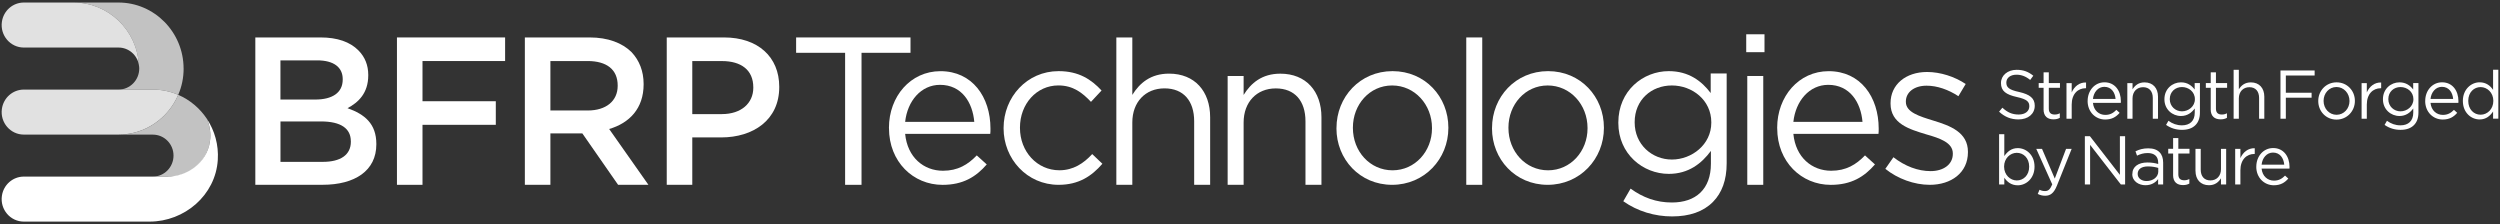 <?xml version="1.0" encoding="UTF-8"?> <svg xmlns="http://www.w3.org/2000/svg" width="435" height="39" viewBox="0 0 435 39" fill="none"><rect x="0" y="0" width="435" height="39" fill="#333333" stroke="none"/><g clip-path="url(#clip0_91_1467)"><path d="M347.836 19.436L348.416 18.739C349.28 19.545 350.106 19.928 351.253 19.928C352.4 19.928 353.1 19.327 353.1 18.503V18.477C353.1 17.697 352.684 17.269 350.95 16.885C349.047 16.463 348.17 15.843 348.17 14.462V14.436C348.17 13.132 349.318 12.148 350.887 12.148C352.104 12.148 352.943 12.493 353.794 13.177L353.252 13.912C352.482 13.279 351.713 12.998 350.862 12.998C349.772 12.998 349.103 13.586 349.103 14.353V14.379C349.103 15.172 349.519 15.626 351.348 16.009C353.195 16.431 354.046 17.102 354.046 18.381V18.407C354.046 19.845 352.861 20.779 351.222 20.779C349.898 20.779 348.832 20.35 347.842 19.436H347.836Z" fill="white"></path><path d="M355.584 19.014V15.274H354.733V14.456H355.584V12.582H356.492V14.456H358.434V15.274H356.492V18.899C356.492 19.666 356.908 19.928 357.52 19.928C357.841 19.928 358.087 19.871 358.409 19.711V20.504C358.087 20.683 357.747 20.766 357.305 20.766C356.309 20.766 355.578 20.274 355.578 19.014H355.584Z" fill="white"></path><path d="M359.568 14.462H360.476V16.079C360.924 15.05 361.813 14.315 362.973 14.353V15.351H362.904C361.567 15.351 360.476 16.323 360.476 18.196V20.664H359.568V14.462Z" fill="white"></path><path d="M363.25 17.576V17.55C363.25 15.76 364.48 14.321 366.182 14.321C367.991 14.321 369.031 15.785 369.031 17.595C369.031 17.729 369.031 17.787 369.019 17.895H364.171C364.303 19.238 365.236 19.992 366.32 19.992C367.172 19.992 367.739 19.647 368.25 19.116L368.817 19.634C368.199 20.344 367.468 20.798 366.295 20.798C364.631 20.798 363.244 19.487 363.244 17.569L363.25 17.576ZM368.111 17.218C368.016 16.099 367.386 15.108 366.157 15.108C365.078 15.108 364.297 16.022 364.171 17.218H368.111Z" fill="white"></path><path d="M370.154 14.462H371.061V15.543C371.477 14.871 372.102 14.334 373.154 14.334C374.623 14.334 375.493 15.344 375.493 16.815V20.664H374.585V17.045C374.585 15.894 373.98 15.172 372.896 15.172C371.812 15.172 371.061 15.952 371.061 17.115V20.664H370.154V14.462Z" fill="white"></path><path d="M376.893 21.738L377.309 21.015C378.021 21.533 378.778 21.808 379.66 21.808C381.022 21.808 381.886 21.054 381.886 19.602V18.873C381.35 19.596 380.606 20.184 379.484 20.184C378.015 20.184 376.609 19.059 376.609 17.282V17.256C376.609 15.447 378.015 14.328 379.484 14.328C380.631 14.328 381.363 14.903 381.873 15.574V14.456H382.787V19.577C382.787 20.536 382.516 21.258 382.006 21.77C381.451 22.332 380.657 22.594 379.673 22.594C378.645 22.594 377.712 22.307 376.893 21.731V21.738ZM381.911 17.269V17.243C381.911 15.971 380.82 15.146 379.66 15.146C378.5 15.146 377.542 15.964 377.542 17.237V17.262C377.542 18.509 378.526 19.372 379.66 19.372C380.795 19.372 381.911 18.522 381.911 17.275V17.269Z" fill="white"></path><path d="M384.666 19.014V15.274H383.815V14.456H384.666V12.582H385.574V14.456H387.516V15.274H385.574V18.899C385.574 19.666 385.99 19.928 386.602 19.928C386.923 19.928 387.169 19.871 387.49 19.711V20.504C387.169 20.683 386.828 20.766 386.387 20.766C385.391 20.766 384.66 20.274 384.66 19.014H384.666Z" fill="white"></path><path d="M388.65 12.148H389.558V15.543C389.974 14.871 390.598 14.334 391.651 14.334C393.12 14.334 393.99 15.344 393.99 16.815V20.664H393.082V17.045C393.082 15.894 392.477 15.172 391.393 15.172C390.309 15.172 389.558 15.952 389.558 17.115V20.664H388.65V12.148Z" fill="white"></path><path d="M396.796 12.263H402.747V13.139H397.735V16.137H402.217V17H397.735V20.657H396.802V12.263H396.796Z" fill="white"></path><path d="M403.377 17.588V17.563C403.377 15.798 404.714 14.328 406.567 14.328C408.421 14.328 409.751 15.792 409.751 17.544V17.569C409.751 19.334 408.389 20.811 406.548 20.811C404.708 20.811 403.377 19.347 403.377 17.595V17.588ZM408.812 17.588V17.563C408.812 16.233 407.828 15.14 406.542 15.14C405.256 15.14 404.304 16.233 404.304 17.537V17.563C404.304 18.893 405.275 19.973 406.561 19.973C407.847 19.973 408.812 18.88 408.812 17.588Z" fill="white"></path><path d="M410.917 14.462H411.825V16.079C412.273 15.05 413.162 14.315 414.322 14.353V15.351H414.252C412.916 15.351 411.825 16.323 411.825 18.196V20.664H410.917V14.462Z" fill="white"></path><path d="M414.914 21.738L415.33 21.015C416.043 21.533 416.799 21.808 417.682 21.808C419.044 21.808 419.907 21.054 419.907 19.602V18.873C419.372 19.596 418.628 20.184 417.505 20.184C416.037 20.184 414.631 19.059 414.631 17.282V17.256C414.631 15.447 416.037 14.328 417.505 14.328C418.653 14.328 419.384 14.903 419.895 15.574V14.456H420.809V19.577C420.809 20.536 420.538 21.258 420.027 21.77C419.472 22.332 418.678 22.594 417.695 22.594C416.667 22.594 415.734 22.307 414.914 21.731V21.738ZM419.933 17.269V17.243C419.933 15.971 418.848 15.146 417.688 15.146C416.528 15.146 415.57 15.964 415.57 17.237V17.262C415.57 18.509 416.553 19.372 417.688 19.372C418.823 19.372 419.933 18.522 419.933 17.275V17.269Z" fill="white"></path><path d="M421.988 17.576V17.55C421.988 15.76 423.217 14.321 424.919 14.321C426.729 14.321 427.769 15.785 427.769 17.595C427.769 17.729 427.769 17.787 427.756 17.895H422.908C423.041 19.238 423.974 19.992 425.058 19.992C425.909 19.992 426.477 19.647 426.987 19.116L427.555 19.634C426.937 20.344 426.205 20.798 425.033 20.798C423.362 20.798 421.982 19.487 421.982 17.569L421.988 17.576ZM426.849 17.218C426.754 16.099 426.123 15.108 424.894 15.108C423.816 15.108 423.034 16.022 422.908 17.218H426.849Z" fill="white"></path><path d="M428.538 17.576V17.55C428.538 15.536 429.994 14.321 431.457 14.321C432.592 14.321 433.329 14.935 433.796 15.638V12.135H434.71V20.651H433.796V19.404C433.285 20.146 432.592 20.785 431.457 20.785C429.988 20.785 428.538 19.609 428.538 17.569V17.576ZM433.84 17.563V17.537C433.84 16.111 432.762 15.152 431.627 15.152C430.492 15.152 429.477 16.041 429.477 17.537V17.563C429.477 19.04 430.461 19.96 431.627 19.96C432.794 19.96 433.84 18.988 433.84 17.563Z" fill="white"></path><path d="M348.75 30.912V32.102H347.842V23.349H348.75V27.153C349.261 26.424 349.954 25.772 351.089 25.772C352.558 25.772 354.008 26.948 354.008 28.988V29.013C354.008 31.027 352.564 32.242 351.089 32.242C349.954 32.242 349.223 31.628 348.75 30.925V30.912ZM353.075 29.013V28.988C353.075 27.511 352.092 26.59 350.925 26.59C349.759 26.59 348.712 27.575 348.712 28.975V29.001C348.712 30.439 349.79 31.398 350.925 31.398C352.06 31.398 353.075 30.509 353.075 29.013Z" fill="white"></path><path d="M359.499 25.9H360.47L357.904 32.306C357.381 33.591 356.782 34.058 355.868 34.058C355.357 34.058 354.979 33.949 354.569 33.745L354.878 33.016C355.174 33.169 355.445 33.246 355.836 33.246C356.391 33.246 356.725 32.958 357.091 32.082L354.311 25.906H355.313L357.532 31.072L359.493 25.906L359.499 25.9Z" fill="white"></path><path d="M362.771 23.701H363.647L368.861 30.426V23.701H369.769V32.095H369.025L363.679 25.209V32.095H362.765V23.701H362.771Z" fill="white"></path><path d="M371.03 30.299V30.273C371.03 28.982 372.095 28.272 373.646 28.272C374.44 28.272 374.97 28.381 375.525 28.534V28.317C375.525 27.198 374.85 26.629 373.703 26.629C372.978 26.629 372.41 26.808 371.843 27.083L371.572 26.328C372.247 26.002 372.896 25.81 373.791 25.81C374.686 25.81 375.317 26.041 375.764 26.494C376.18 26.916 376.389 27.524 376.389 28.304V32.095H375.512V31.162C375.09 31.724 374.39 32.229 373.299 32.229C372.209 32.229 371.017 31.584 371.017 30.299H371.03ZM375.537 29.819V29.218C375.077 29.084 374.497 28.956 373.741 28.956C372.593 28.956 371.957 29.461 371.957 30.241V30.267C371.957 31.047 372.675 31.5 373.495 31.5C374.63 31.5 375.544 30.804 375.544 29.825L375.537 29.819Z" fill="white"></path><path d="M378.122 30.452V26.712H377.271V25.893H378.122V24.02H379.03V25.893H380.972V26.712H379.03V30.337C379.03 31.104 379.446 31.366 380.058 31.366C380.379 31.366 380.625 31.309 380.947 31.149V31.942C380.625 32.121 380.285 32.204 379.843 32.204C378.847 32.204 378.116 31.712 378.116 30.452H378.122Z" fill="white"></path><path d="M382.012 29.749V25.9H382.926V29.518C382.926 30.669 383.531 31.392 384.616 31.392C385.7 31.392 386.45 30.612 386.45 29.448V25.9H387.352V32.102H386.45V31.021C386.034 31.692 385.41 32.229 384.357 32.229C382.895 32.229 382.018 31.219 382.018 29.749H382.012Z" fill="white"></path><path d="M388.922 25.9H389.829V27.517C390.277 26.488 391.166 25.753 392.326 25.791V26.788H392.257C390.92 26.788 389.829 27.76 389.829 29.634V32.102H388.922V25.9Z" fill="white"></path><path d="M392.597 29.013V28.988C392.597 27.198 393.826 25.759 395.529 25.759C397.338 25.759 398.378 27.223 398.378 29.033C398.378 29.167 398.378 29.224 398.365 29.333H393.517C393.65 30.676 394.583 31.43 395.667 31.43C396.518 31.43 397.086 31.085 397.596 30.554L398.164 31.072C397.546 31.782 396.815 32.236 395.642 32.236C393.978 32.236 392.591 30.925 392.591 29.007L392.597 29.013ZM397.458 28.655C397.363 27.537 396.733 26.546 395.503 26.546C394.425 26.546 393.644 27.46 393.517 28.655H397.458Z" fill="white"></path><path d="M44.427 6.515H55.768C58.694 6.515 60.9 7.282 62.382 8.785C63.504 9.923 64.077 11.348 64.077 13.036V13.107C64.077 16.22 62.344 17.831 60.465 18.822C63.466 19.884 65.483 21.533 65.483 25.049V25.12C65.483 29.698 61.764 32.153 56.128 32.153H44.427V6.509V6.515ZM59.633 13.765C59.633 11.713 58.082 10.504 55.188 10.504H48.796V17.32H54.867C57.754 17.32 59.633 16.182 59.633 13.842V13.771V13.765ZM61.045 24.576C61.045 22.377 59.349 21.13 55.844 21.13H48.802V28.163H56.172C59.204 28.163 61.051 26.993 61.051 24.647V24.576H61.045Z" fill="white"></path><path d="M69.07 6.515H87.889V10.62H73.515V17.614H86.269V21.718H73.515V32.159H69.07V6.515Z" fill="white"></path><path d="M91.331 6.515H102.603C105.781 6.515 108.277 7.468 109.897 9.079C111.234 10.504 111.99 12.378 111.99 14.609V14.679C111.99 18.893 109.5 21.418 105.995 22.447L112.823 32.153H107.546L101.33 23.215H95.769V32.153H91.325V6.509L91.331 6.515ZM102.275 19.225C105.453 19.225 107.477 17.576 107.477 14.941V14.871C107.477 12.09 105.56 10.62 102.238 10.62H95.769V19.225H102.269H102.275Z" fill="white"></path><path d="M116.013 6.515H125.98C131.906 6.515 135.588 9.923 135.588 15.088V15.159C135.588 20.875 131.074 23.912 125.475 23.912H120.457V32.153H116.013V6.509V6.515ZM125.62 19.852C128.981 19.852 131.074 17.946 131.074 15.274V15.204C131.074 12.16 128.943 10.626 125.62 10.626H120.457V19.858H125.62V19.852Z" fill="white"></path><path d="M147.049 9.187H138.525V6.515H158.428V9.187H149.905V32.159H147.049V9.187Z" fill="white"></path><path d="M154.677 22.307V22.236C154.677 16.776 158.435 12.384 163.636 12.384C169.165 12.384 172.342 16.853 172.342 22.383C172.342 22.786 172.342 22.972 172.304 23.298H157.495C157.892 27.402 160.748 29.71 164.071 29.71C166.674 29.71 168.408 28.649 169.959 27.038L171.693 28.611C169.814 30.772 167.576 32.165 164.001 32.165C158.907 32.165 154.683 28.169 154.683 22.313L154.677 22.307ZM169.524 21.207C169.234 17.799 167.317 14.762 163.566 14.762C160.282 14.762 157.892 17.544 157.495 21.207H169.524Z" fill="white"></path><path d="M174.624 22.339V22.268C174.624 16.885 178.703 12.378 184.194 12.378C187.737 12.378 189.9 13.842 191.671 15.747L189.83 17.723C188.349 16.15 186.722 14.865 184.156 14.865C180.361 14.865 177.474 18.087 177.474 22.192V22.262C177.474 26.367 180.437 29.627 184.339 29.627C186.76 29.627 188.563 28.419 190.045 26.808L191.816 28.496C189.937 30.657 187.699 32.159 184.194 32.159C178.703 32.159 174.624 27.652 174.624 22.339Z" fill="white"></path><path d="M194.243 6.515H197.023V16.514C198.291 14.462 200.201 12.812 203.416 12.812C207.892 12.812 210.565 15.888 210.565 20.395V32.153H207.785V21.092C207.785 17.576 205.944 15.376 202.622 15.376C199.299 15.376 197.023 17.755 197.023 21.309V32.153H194.243V6.509V6.515Z" fill="white"></path><path d="M213.61 13.222H216.39V16.521C217.658 14.468 219.568 12.819 222.783 12.819C227.259 12.819 229.932 15.894 229.932 20.401V32.159H227.152V21.098C227.152 17.582 225.311 15.383 221.989 15.383C218.666 15.383 216.39 17.761 216.39 21.316V32.159H213.61V13.222Z" fill="white"></path><path d="M232.548 22.339V22.268C232.548 16.885 236.627 12.378 242.301 12.378C247.975 12.378 252.016 16.847 252.016 22.198V22.268C252.016 27.652 247.862 32.159 242.226 32.159C236.59 32.159 232.542 27.69 232.542 22.339H232.548ZM249.167 22.339V22.268C249.167 18.202 246.166 14.871 242.232 14.871C238.298 14.871 235.404 18.202 235.404 22.198V22.268C235.404 26.335 238.367 29.634 242.301 29.634C246.235 29.634 249.167 26.303 249.167 22.345V22.339Z" fill="white"></path><path d="M255.131 6.515H257.911V32.159H255.131V6.515Z" fill="white"></path><path d="M259.613 22.339V22.268C259.613 16.885 263.692 12.378 269.366 12.378C275.04 12.378 279.081 16.847 279.081 22.198V22.268C279.081 27.652 274.926 32.159 269.29 32.159C263.654 32.159 259.607 27.69 259.607 22.339H259.613ZM276.231 22.339V22.268C276.231 18.202 273.23 14.871 269.297 14.871C265.363 14.871 262.469 18.202 262.469 22.198V22.268C262.469 26.335 265.432 29.634 269.366 29.634C273.3 29.634 276.231 26.303 276.231 22.345V22.339Z" fill="white"></path><path d="M282.454 35.017L283.721 32.818C285.89 34.39 288.197 35.234 290.908 35.234C295.062 35.234 297.698 32.926 297.698 28.496V26.258C296.071 28.457 293.795 30.254 290.366 30.254C285.89 30.254 281.59 26.808 281.59 21.386V21.316C281.59 15.785 285.89 12.378 290.366 12.378C293.871 12.378 296.109 14.136 297.66 16.188V12.78H300.44V28.425C300.44 31.353 299.608 33.553 298.057 35.132C296.361 36.852 293.94 37.657 290.939 37.657C287.938 37.657 284.944 36.775 282.454 35.017ZM297.767 21.354V21.284C297.767 17.403 294.445 14.871 290.902 14.871C287.358 14.871 284.433 17.365 284.433 21.245V21.316C284.433 25.126 287.434 27.76 290.902 27.76C294.369 27.76 297.767 25.158 297.767 21.348V21.354Z" fill="white"></path><path d="M303.844 5.965H307.022V9.079H303.844V5.965ZM304.027 13.222H306.807V32.159H304.027V13.222Z" fill="white"></path><path d="M309.228 22.307V22.236C309.228 16.776 312.986 12.384 318.187 12.384C323.716 12.384 326.893 16.853 326.893 22.383C326.893 22.786 326.893 22.972 326.855 23.298H312.046C312.443 27.402 315.299 29.71 318.622 29.71C321.225 29.71 322.959 28.649 324.51 27.038L326.244 28.611C324.365 30.772 322.127 32.165 318.552 32.165C313.458 32.165 309.235 28.169 309.235 22.313L309.228 22.307ZM324.075 21.207C323.785 17.799 321.868 14.762 318.117 14.762C314.833 14.762 312.443 17.544 312.046 21.207H324.075Z" fill="white"></path><path d="M328.053 29.372L329.459 27.358C331.483 28.93 333.721 29.774 335.927 29.774C338.134 29.774 339.792 28.636 339.792 26.769V26.699C339.792 24.832 337.585 24.058 335.133 23.368C332.245 22.486 328.955 21.54 328.955 18.017V17.946C328.955 14.686 331.628 12.525 335.309 12.525C337.623 12.525 340.113 13.33 342.03 14.615L340.763 16.738C339.029 15.6 337.081 14.909 335.234 14.909C333.027 14.909 331.621 16.079 331.621 17.659V17.729C331.621 19.526 333.935 20.222 336.425 20.99C339.313 21.872 342.421 23.004 342.421 26.411V26.482C342.421 30.075 339.495 32.159 335.776 32.159C333.065 32.159 330.178 31.098 328.047 29.378L328.053 29.372Z" fill="white"></path><path d="M37.895 27.831C37.505 33.968 32.102 38.559 26.031 38.559H4.148C1.797 38.559 -0.006 36.449 0.328 34.09C0.599 32.159 2.225 30.727 4.148 30.727H29.101C32.663 30.727 35.973 28.253 36.521 24.685C36.742 23.266 36.521 21.885 36.01 20.696C37.341 22.716 38.066 25.184 37.895 27.831Z" fill="white"></path><path opacity="0.7" d="M36.603 23.592C36.603 27.53 33.451 30.727 29.567 30.727H26.598C28.584 30.727 30.192 29.084 30.192 27.07C30.192 25.056 28.584 23.426 26.598 23.426H20.622C25.268 23.426 29.271 20.574 31.011 16.502C33.041 17.371 34.775 18.841 35.998 20.676C35.998 20.689 36.01 20.689 36.01 20.696C36.389 21.578 36.603 22.562 36.603 23.592Z" fill="white"></path><path opacity="0.85" d="M31.011 16.495C29.271 20.568 25.262 23.419 20.622 23.419H4.148C1.797 23.419 -0.006 21.309 0.328 18.95C0.599 17.019 2.225 15.587 4.148 15.587H26.598C28.162 15.587 29.656 15.913 31.011 16.495Z" fill="white"></path><path opacity="0.7" d="M31.95 11.93C31.95 13.554 31.623 15.095 31.011 16.495C29.656 15.913 28.168 15.587 26.598 15.587H20.622C22.607 15.587 24.228 13.944 24.228 11.93C24.228 11.738 24.215 11.553 24.171 11.374C24.171 11.342 24.158 11.31 24.158 11.272C23.805 5.23 18.863 0.441 12.817 0.441H20.615C26.857 0.441 31.944 5.601 31.944 11.93H31.95Z" fill="white"></path><path opacity="0.85" d="M24.165 11.272C23.856 9.558 22.387 8.273 20.622 8.273H4.148C1.797 8.273 -0.006 6.163 0.328 3.804C0.599 1.873 2.225 0.441 4.148 0.441H12.823C18.869 0.441 23.811 5.23 24.165 11.272Z" fill="white"></path><path d="M24.183 11.969C24.183 11.77 24.183 11.566 24.171 11.374Z" fill="white"></path></g><defs><clipPath id="clip0_91_1467"><rect width="435" height="39" fill="white"></rect></clipPath></defs></svg> 